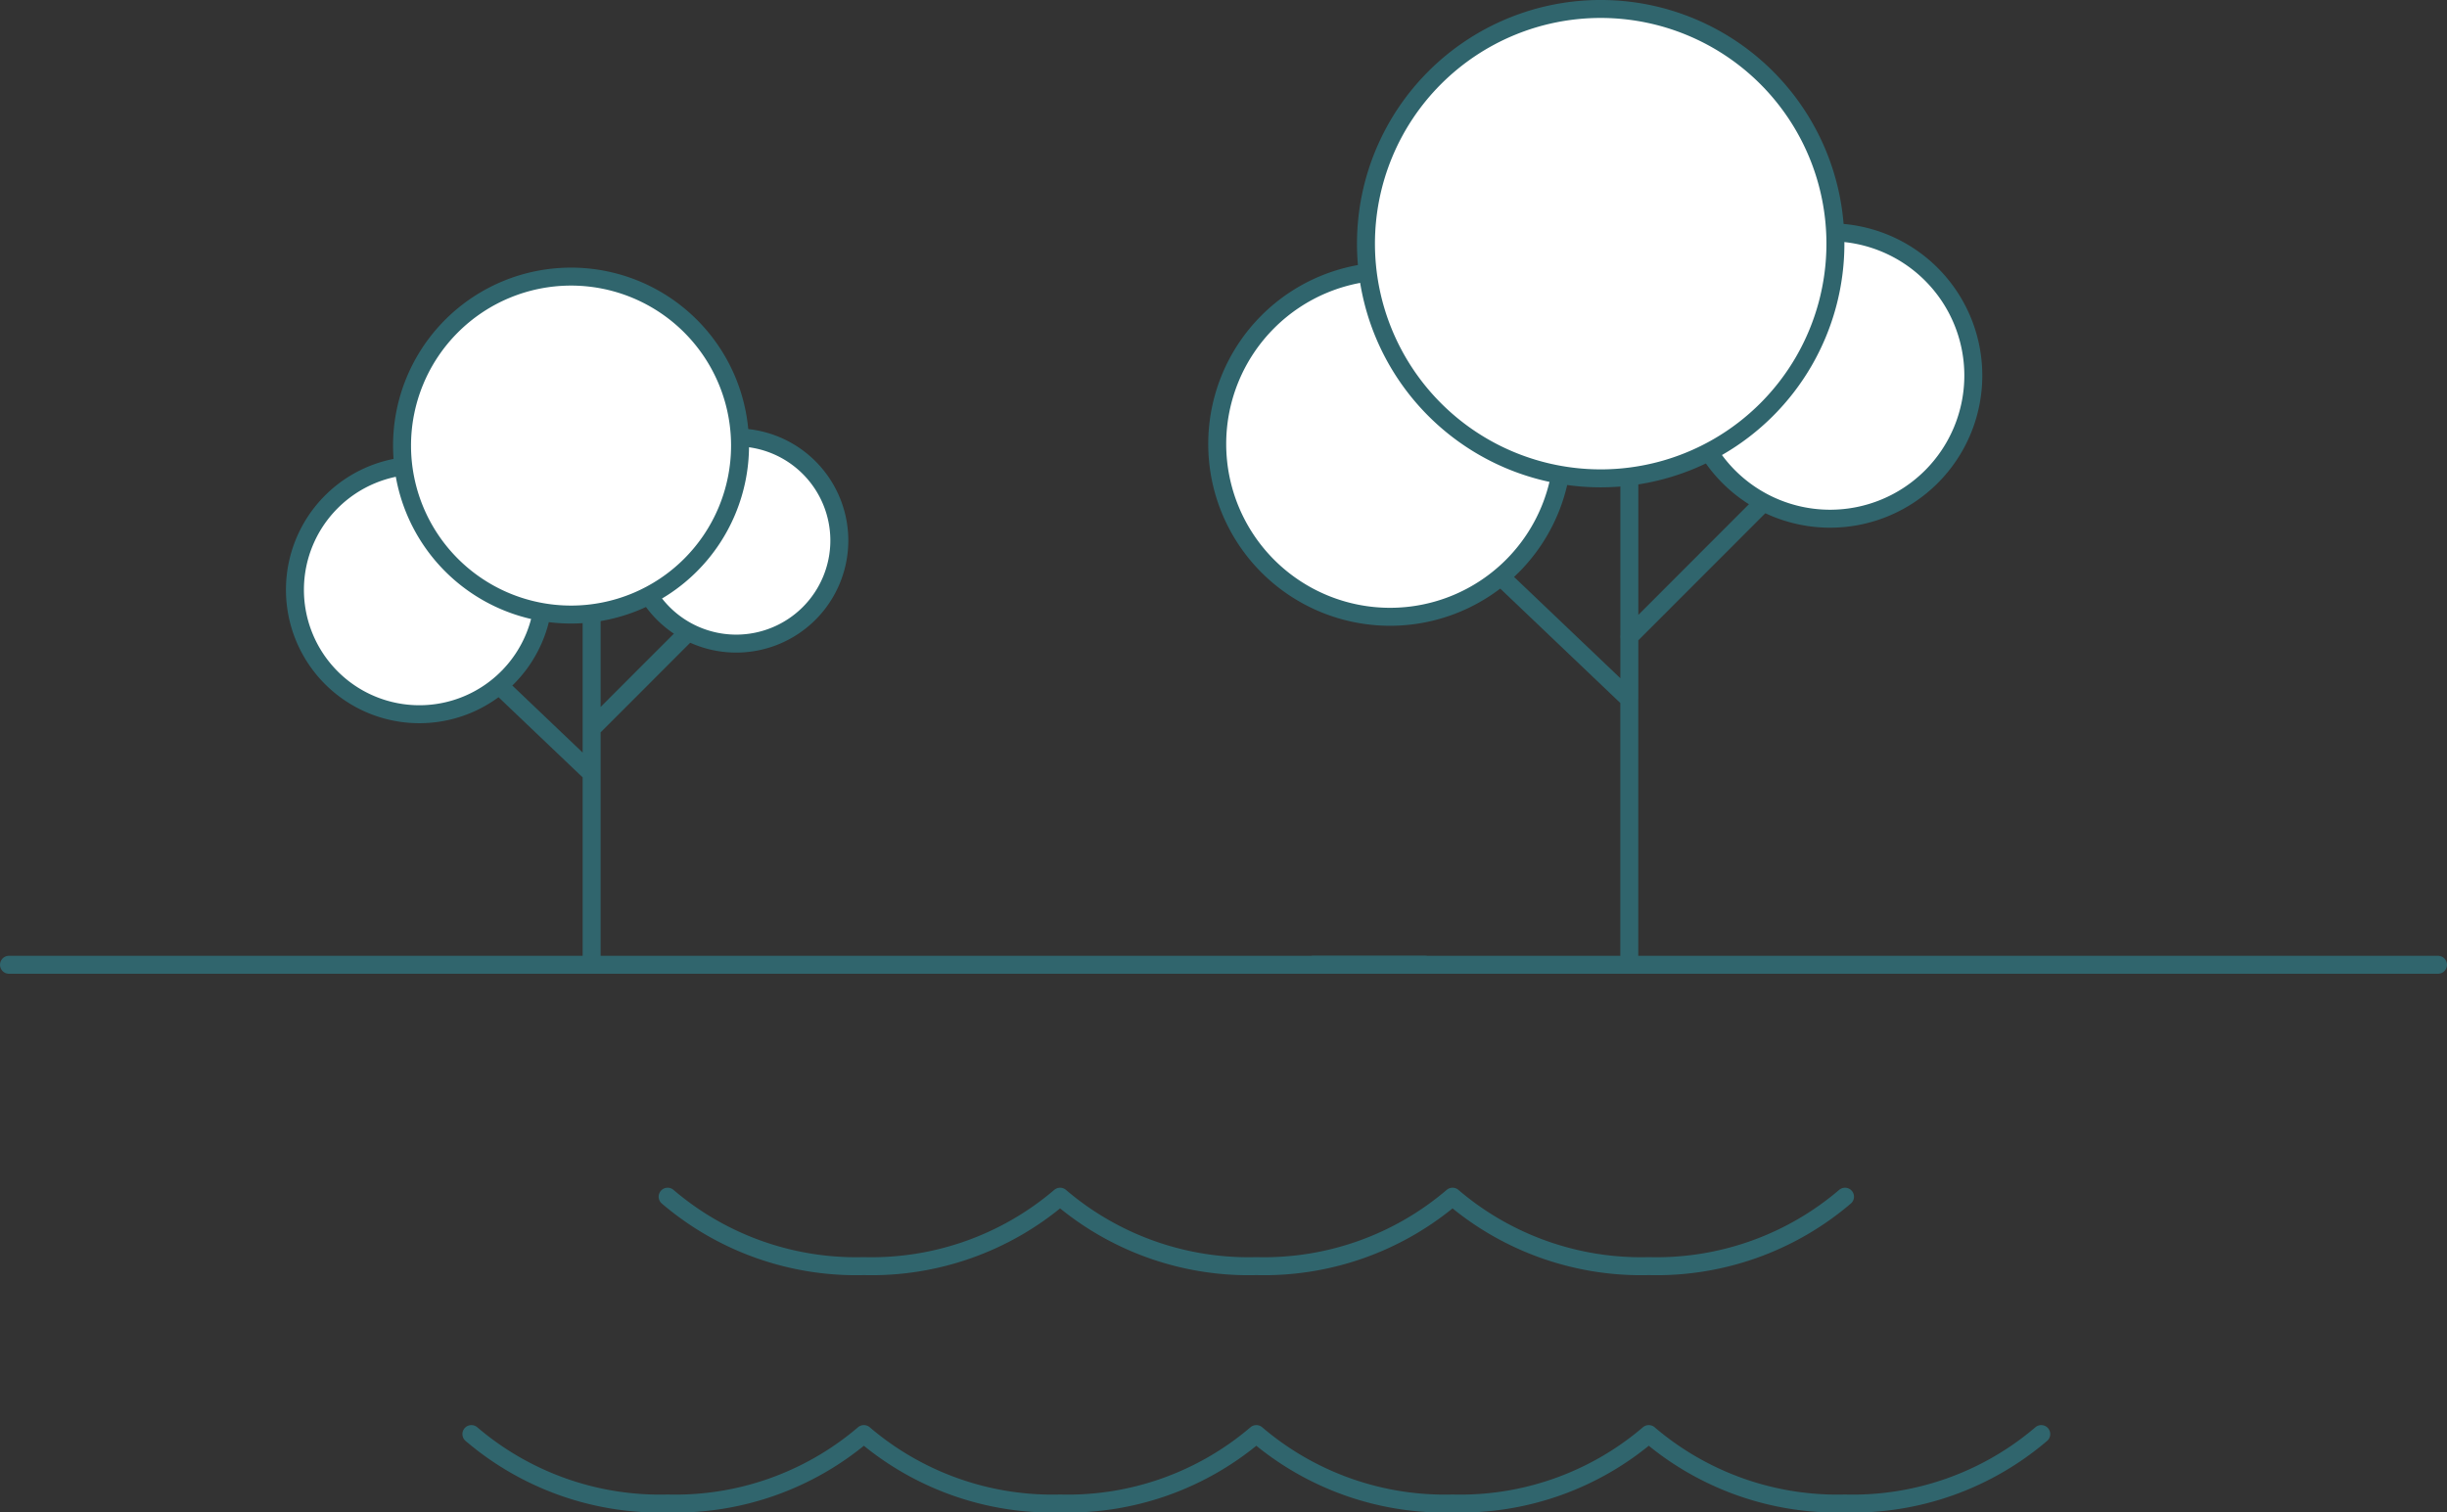 <svg xmlns="http://www.w3.org/2000/svg" width="136.197" height="84.196" viewBox="0 0 136.197 84.196">
  <rect x="0" y="0" width="136.197" height="84.196" fill="#333333" stroke="none"/>
  <g id="Icon_Baum" transform="translate(-1357.45 -678.602)">
    <path id="Path_498" data-name="Path 498" d="M0,0A16.156,16.156,0,0,0,10.922,3.864,16.158,16.158,0,0,0,21.844,0,16.156,16.156,0,0,0,32.766,3.864,16.153,16.153,0,0,0,43.687,0,16.158,16.158,0,0,0,54.609,3.864,16.154,16.154,0,0,0,65.531,0M-10.922,13.214A16.158,16.158,0,0,0,0,17.078a16.158,16.158,0,0,0,10.922-3.864,16.156,16.156,0,0,0,10.922,3.864,16.158,16.158,0,0,0,10.922-3.864,16.153,16.153,0,0,0,10.921,3.864,16.154,16.154,0,0,0,10.922-3.864,16.158,16.158,0,0,0,10.922,3.864,16.156,16.156,0,0,0,10.922-3.864" transform="translate(1394.61 745.22)" fill="none" stroke="#30656d" stroke-linecap="round" stroke-linejoin="round" stroke-width="1"/>
    <g id="Group_513" data-name="Group 513" transform="translate(1430.554 732.309)">
      <path id="Path_442" data-name="Path 442" d="M0,0H62.593M17.58,0V-14.787L4.483-27.269m13.1,12.482v-18.5L12.3-38.562m5.276,20.3,9.615-9.624" fill="none" stroke="#30656d" stroke-linecap="round" stroke-linejoin="round" stroke-width="1"/>
    </g>
    <g id="Group_573" data-name="Group 573" transform="translate(1212 960.114)">
      <g id="Group_514" data-name="Group 514" transform="translate(255.282 -260.608)">
        <path id="Path_500" data-name="Path 500" d="M0,0A7.971,7.971,0,0,1-7.971,7.971,7.972,7.972,0,0,1-15.943,0,7.972,7.972,0,0,1-7.971-7.971,7.971,7.971,0,0,1,0,0" fill="#fff"/>
      </g>
      <g id="Group_515" data-name="Group 515" transform="translate(255.282 -260.608)">
        <path id="Path_501" data-name="Path 501" d="M0,0A7.971,7.971,0,0,1-7.971,7.971,7.972,7.972,0,0,1-15.943,0,7.972,7.972,0,0,1-7.971-7.971,7.971,7.971,0,0,1,0,0Z" fill="none" stroke="#30656d" stroke-linecap="round" stroke-linejoin="round" stroke-width="1"/>
      </g>
      <g id="Group_516" data-name="Group 516" transform="translate(232.439 -256.797)">
        <path id="Path_502" data-name="Path 502" d="M0,0A9.62,9.62,0,0,1-9.62,9.62,9.62,9.62,0,0,1-19.24,0,9.62,9.62,0,0,1-9.62-9.62,9.62,9.62,0,0,1,0,0" fill="#fff"/>
      </g>
      <g id="Group_517" data-name="Group 517" transform="translate(232.439 -256.797)">
        <path id="Path_503" data-name="Path 503" d="M0,0A9.62,9.62,0,0,1-9.62,9.62,9.62,9.62,0,0,1-19.24,0,9.62,9.62,0,0,1-9.62-9.62,9.62,9.62,0,0,1,0,0Z" fill="none" stroke="#30656d" stroke-linecap="round" stroke-linejoin="round" stroke-width="1"/>
      </g>
      <g id="Group_518" data-name="Group 518" transform="translate(247.607 -267.948)">
        <path id="Path_504" data-name="Path 504" d="M0,0A13.065,13.065,0,0,1-13.065,13.065,13.065,13.065,0,0,1-26.129,0,13.065,13.065,0,0,1-13.065-13.065,13.065,13.065,0,0,1,0,0" fill="#fff"/>
      </g>
      <g id="Group_519" data-name="Group 519" transform="translate(247.607 -267.948)">
        <path id="Path_505" data-name="Path 505" d="M0,0A13.065,13.065,0,0,1-13.065,13.065,13.065,13.065,0,0,1-26.129,0,13.065,13.065,0,0,1-13.065-13.065,13.065,13.065,0,0,1,0,0Z" fill="none" stroke="#30656d" stroke-linecap="round" stroke-linejoin="round" stroke-width="1"/>
      </g>
    </g>
    <g id="Group_521" data-name="Group 521" transform="translate(1357.95 732.309)">
      <path id="Path_450" data-name="Path 450" d="M0,0H78.81M32.429,0V-10.647L23-19.634m9.429,8.987V-23.963l-3.8-3.8m3.8,14.619,6.923-6.929" fill="none" stroke="#30656d" stroke-linecap="round" stroke-linejoin="round" stroke-width="1"/>
    </g>
    <g id="Group_572" data-name="Group 572" transform="translate(1212 960.114)">
      <g id="Group_522" data-name="Group 522" transform="translate(192.166 -251.423)">
        <path id="Path_507" data-name="Path 507" d="M0,0A5.739,5.739,0,0,1-5.739,5.739,5.739,5.739,0,0,1-11.479,0a5.739,5.739,0,0,1,5.74-5.739A5.739,5.739,0,0,1,0,0" fill="#fff"/>
      </g>
      <g id="Group_523" data-name="Group 523" transform="translate(192.166 -251.423)">
        <path id="Path_508" data-name="Path 508" d="M0,0A5.739,5.739,0,0,1-5.739,5.739,5.739,5.739,0,0,1-11.479,0a5.739,5.739,0,0,1,5.74-5.739A5.739,5.739,0,0,1,0,0Z" fill="none" stroke="#30656d" stroke-linecap="round" stroke-linejoin="round" stroke-width="1"/>
      </g>
      <g id="Group_524" data-name="Group 524" transform="translate(175.719 -248.679)">
        <path id="Path_509" data-name="Path 509" d="M0,0A6.926,6.926,0,0,1-6.927,6.926,6.926,6.926,0,0,1-13.853,0,6.926,6.926,0,0,1-6.927-6.926,6.926,6.926,0,0,1,0,0" fill="#fff"/>
      </g>
      <g id="Group_525" data-name="Group 525" transform="translate(175.719 -248.679)">
        <path id="Path_510" data-name="Path 510" d="M0,0A6.926,6.926,0,0,1-6.927,6.926,6.926,6.926,0,0,1-13.853,0,6.926,6.926,0,0,1-6.927-6.926,6.926,6.926,0,0,1,0,0Z" fill="none" stroke="#30656d" stroke-linecap="round" stroke-linejoin="round" stroke-width="1"/>
      </g>
      <g id="Group_526" data-name="Group 526" transform="translate(186.64 -256.708)">
        <path id="Path_511" data-name="Path 511" d="M0,0A9.407,9.407,0,0,1-9.407,9.407,9.407,9.407,0,0,1-18.813,0,9.406,9.406,0,0,1-9.407-9.406,9.406,9.406,0,0,1,0,0" fill="#fff"/>
      </g>
      <g id="Group_527" data-name="Group 527" transform="translate(186.64 -256.708)">
        <path id="Path_512" data-name="Path 512" d="M0,0A9.407,9.407,0,0,1-9.407,9.407,9.407,9.407,0,0,1-18.813,0,9.406,9.406,0,0,1-9.407-9.406,9.406,9.406,0,0,1,0,0Z" fill="none" stroke="#30656d" stroke-linecap="round" stroke-linejoin="round" stroke-width="1"/>
      </g>
    </g>
  </g>
</svg>
